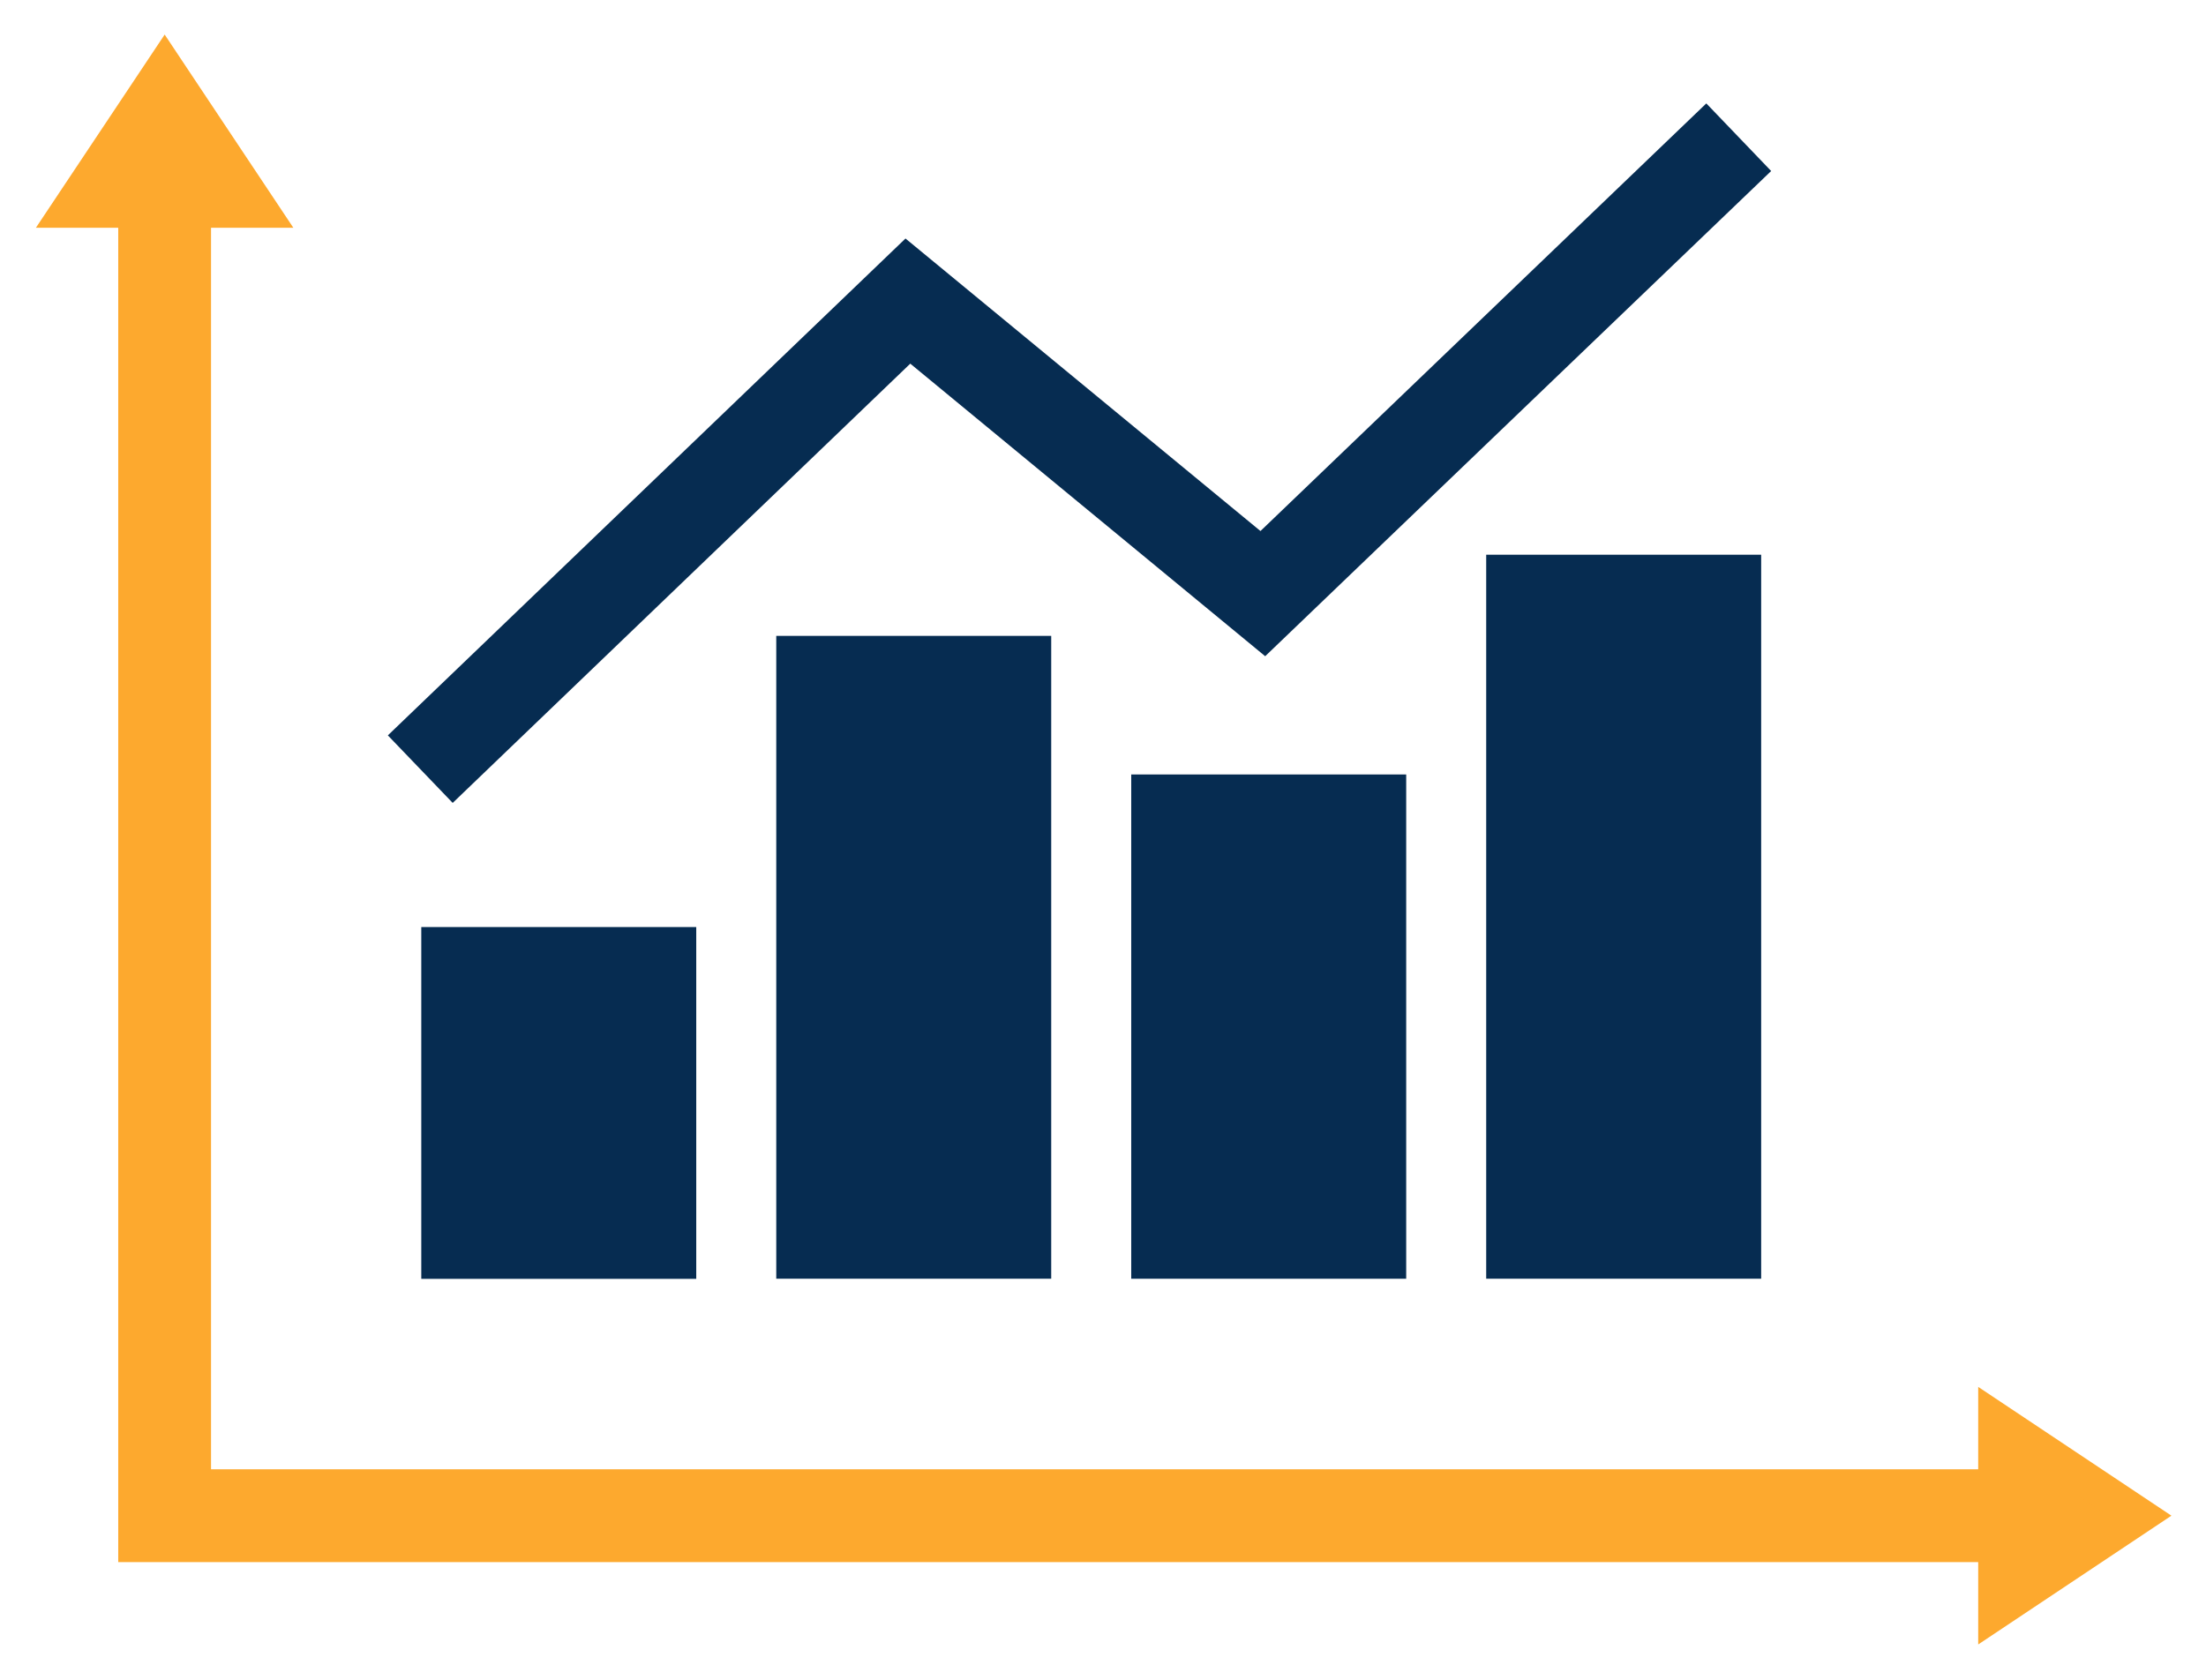<svg xmlns="http://www.w3.org/2000/svg" xmlns:xlink="http://www.w3.org/1999/xlink" width="63.14" height="48.097" viewBox="0 0 63.14 48.097"><defs><clipPath id="clip-path"><path id="Path_888" data-name="Path 888" d="M0,25.185H63.14v-48.1H0Z" transform="translate(0 22.912)" fill="none"></path></clipPath></defs><g id="Group_1016" data-name="Group 1016" transform="translate(0 22.912)"><path id="Path_881" data-name="Path 881" d="M10.584,4.158h7.87v-18.4h-7.87Z" transform="translate(11.634 9.531)" fill="#062c51"></path><path id="Path_882" data-name="Path 882" d="M5.744-.2h7.87v-10.07H5.744Z" transform="translate(6.314 13.893)" fill="#062c51"></path><path id="Path_883" data-name="Path 883" d="M15.424,2.082h7.87V-12.352h-7.87Z" transform="translate(16.954 11.608)" fill="#062c51"></path><path id="Path_884" data-name="Path 884" d="M28.134-15.348h-7.87V5.375h7.87Z" transform="translate(22.274 8.314)" fill="#062c51"></path><g id="Group_1012" data-name="Group 1012" transform="translate(11.101 -19.952)"><path id="Path_885" data-name="Path 885" d="M7.83,3.9l10.158,8.374L32.47-1.614,30.614-3.549,17.853,8.691,7.693.318-7.123,14.54l1.856,1.933Z" transform="translate(7.123 3.549)" fill="#062c51"></path></g><g id="Group_1013" data-name="Group 1013" transform="translate(1.961 -21.02)"><path id="Path_886" data-name="Path 886" d="M0,2.162H1.923V40.353H55.159v1.925l4.129-2.754-4.129-2.75V38.7H3.579V2.162H5.5L2.75-1.967Z" transform="translate(0 1.967)" fill="#fda92e"></path></g><g id="Group_1015" data-name="Group 1015" transform="translate(0 -22.912)" clip-path="url(#clip-path)"><g id="Group_1014" data-name="Group 1014" transform="translate(1.961 1.891)"><path id="Path_887" data-name="Path 887" d="M31.045,21.727l-4.129-2.752V20.9H-24.664V-15.637h1.923l-2.75-4.129-2.752,4.129h1.923V22.556H26.916v1.923Z" transform="translate(28.243 19.766)" fill="none" stroke="#fda92e" stroke-width="1"></path></g></g></g></svg>